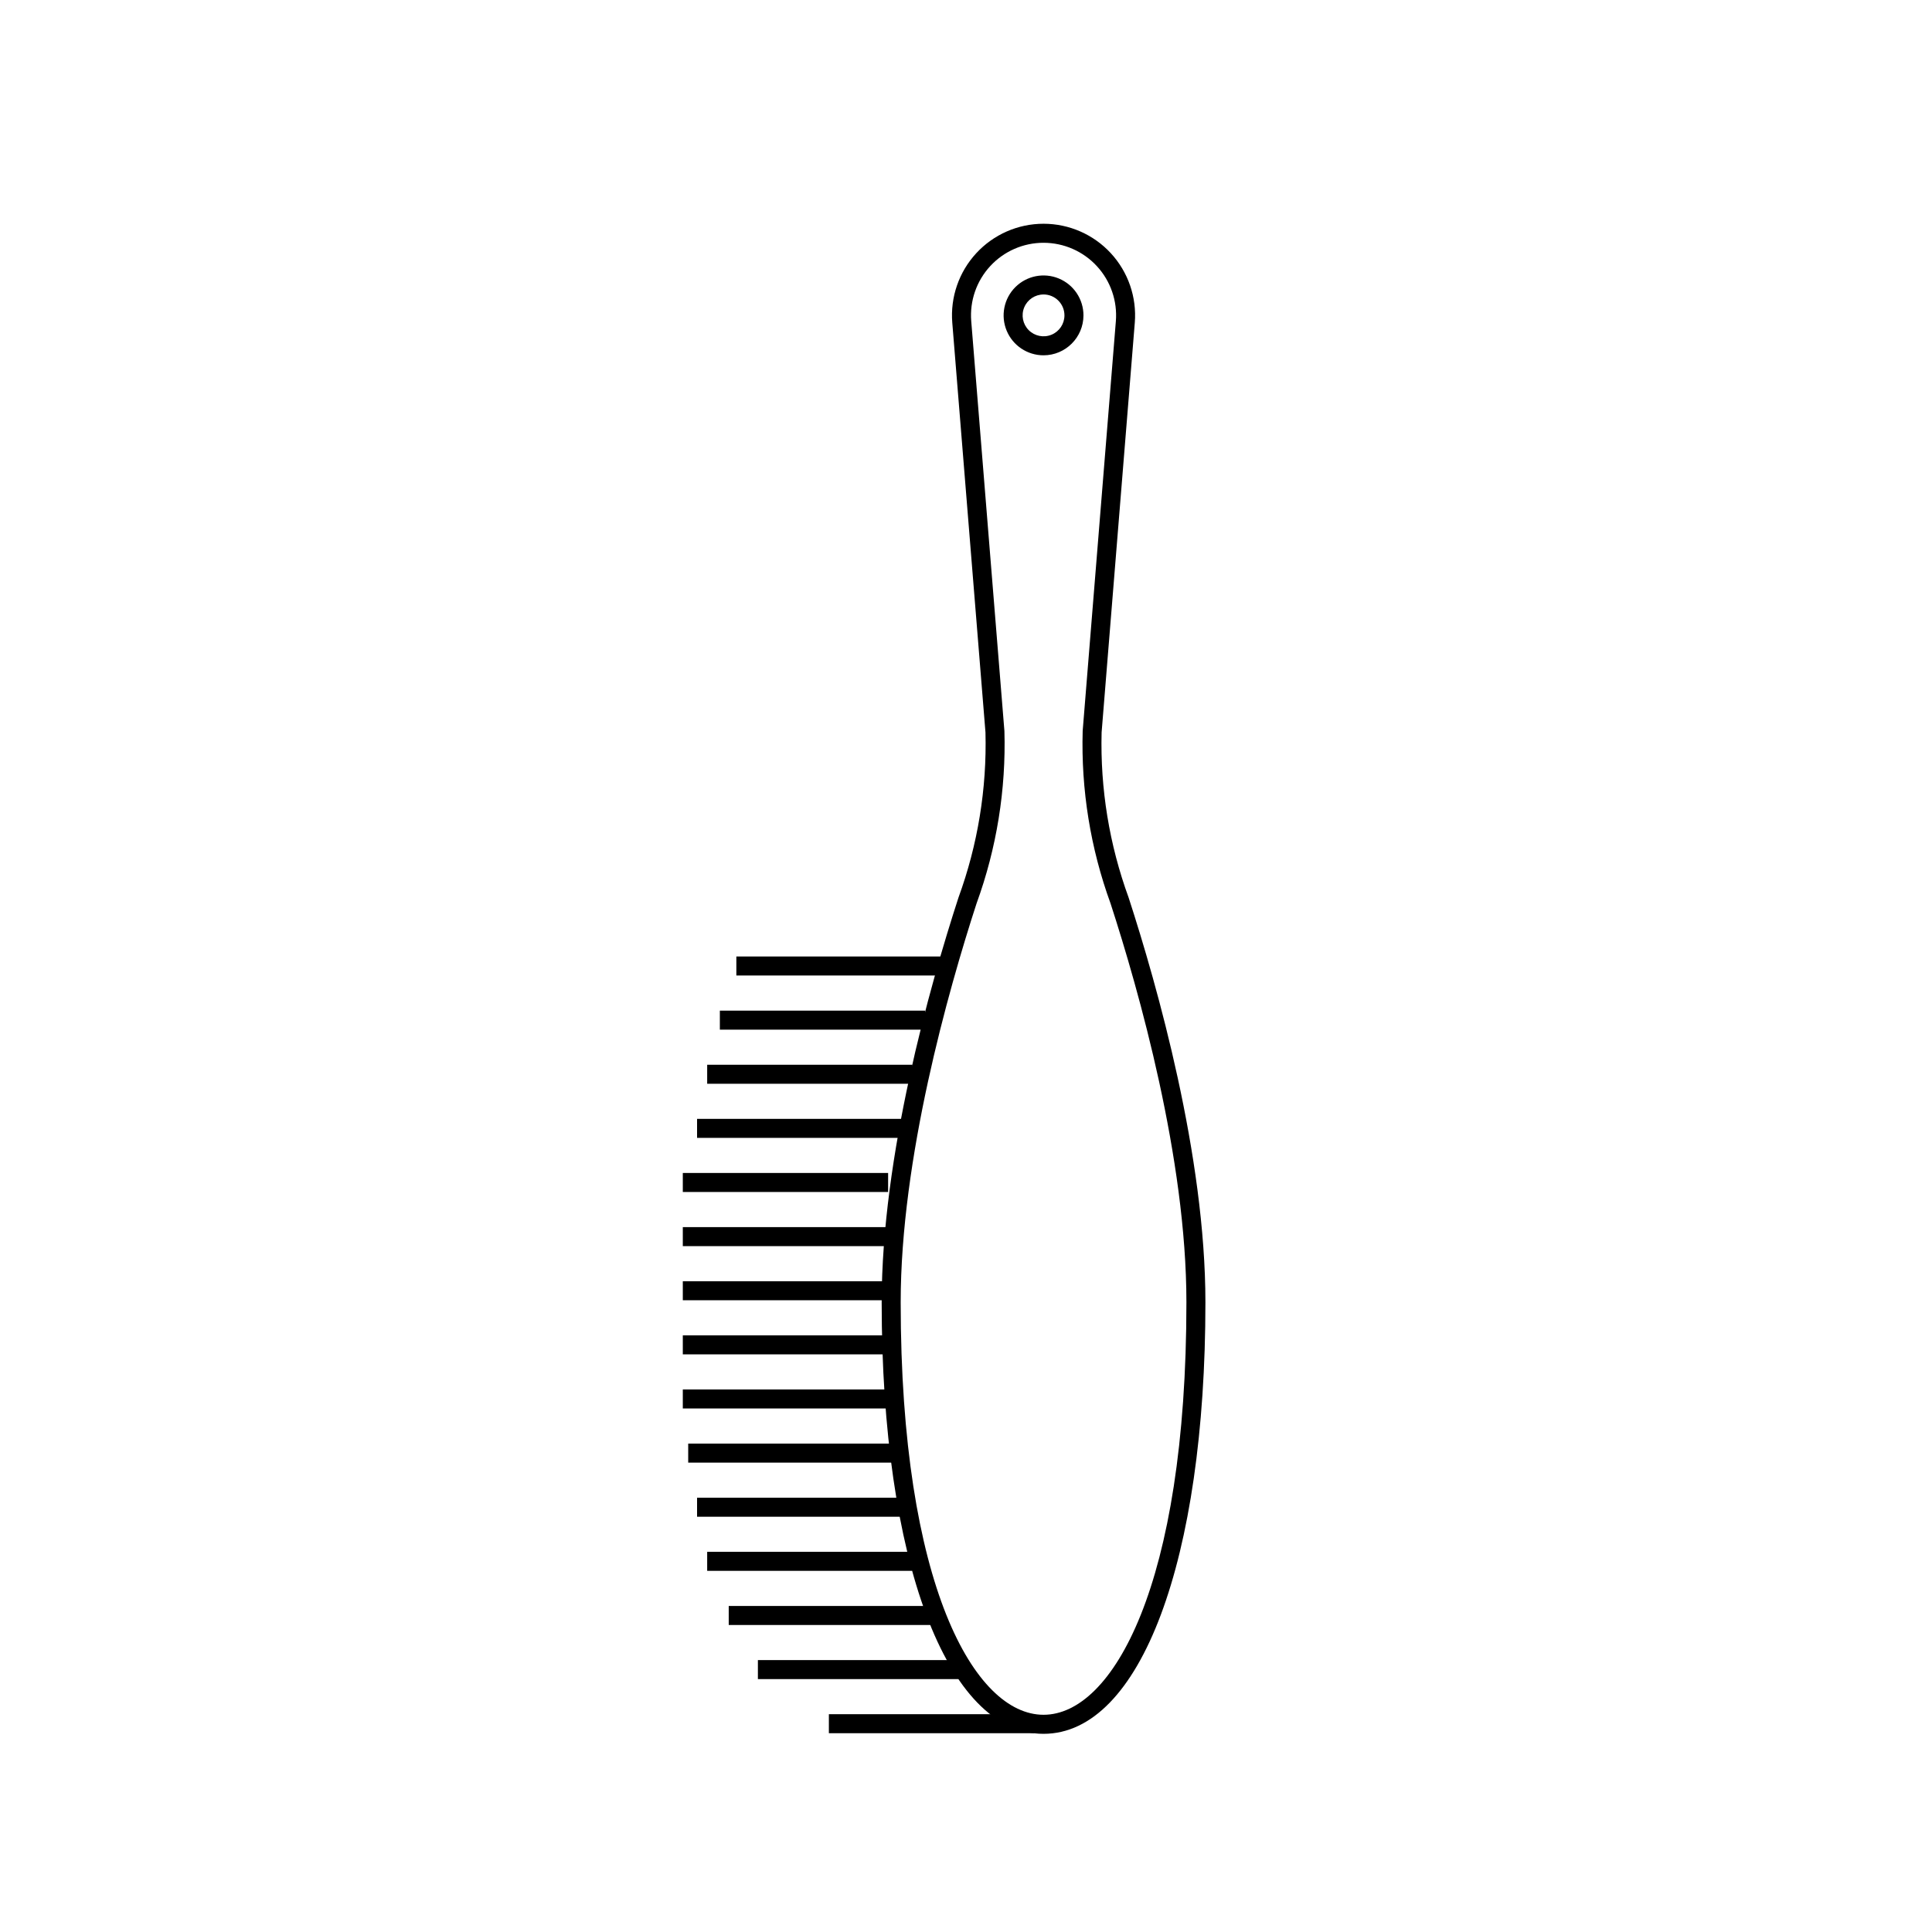 <?xml version="1.0" encoding="UTF-8"?>
<!-- Uploaded to: SVG Repo, www.svgrepo.com, Generator: SVG Repo Mixer Tools -->
<svg fill="#000000" width="800px" height="800px" version="1.1" viewBox="144 144 512 512" xmlns="http://www.w3.org/2000/svg">
 <g>
  <path d="m328.73 440.51h54.41v5.039h-54.41z"/>
  <path d="m331.41 426.17h54.41v5.039h-54.41z"/>
  <path d="m334.77 411.83h54.414v5.039h-54.414z"/>
  <path d="m339.14 397.48h54.414v5.039h-54.414z"/>
  <path d="m324.95 454.85h54.41v5.039h-54.41z"/>
  <path d="m324.95 469.2h54.41v5.039h-54.41z"/>
  <path d="m324.95 483.54h54.41v5.039h-54.41z"/>
  <path d="m324.95 497.88h54.41v5.039h-54.41z"/>
  <path d="m324.95 512.22h54.41v5.039h-54.41z"/>
  <path d="m326.38 526.57h54.41v5.039h-54.41z"/>
  <path d="m328.73 540.91h54.41v5.039h-54.41z"/>
  <path d="m331.41 555.25h54.41v5.039h-54.41z"/>
  <path d="m337.12 569.6h54.414v5.039h-54.414z"/>
  <path d="m344.85 583.94h54.414v5.039h-54.414z"/>
  <path d="m363.66 598.28h54.41v5.039h-54.41z"/>
  <path d="m420.56 603.48h-0.02c-25.652 0-42.887-45.957-42.887-114.36 0-38.812 12.75-83.848 20.348-107.24 5.121-14.016 7.547-28.871 7.16-43.789l-8.797-108.57c-0.547-6.754 1.754-13.43 6.348-18.41 4.594-4.984 11.062-7.816 17.836-7.816 6.777 0 13.246 2.832 17.84 7.816 4.59 4.981 6.891 11.656 6.344 18.41l-8.793 108.57c-0.387 14.918 2.043 29.773 7.16 43.789 7.602 23.391 20.348 68.422 20.348 107.24 0.004 68.402-17.234 114.36-42.887 114.36zm-0.012-395.14h0.004c-5.371-0.004-10.496 2.238-14.137 6.188-3.641 3.945-5.461 9.238-5.027 14.59l8.789 108.57h0.004c0.449 15.578-2.055 31.102-7.387 45.746-7.508 23.109-20.102 67.562-20.102 105.68 0 75.113 19.621 109.32 37.848 109.32h0.02c18.227 0 37.852-34.207 37.852-109.32 0-38.121-12.594-82.574-20.102-105.68-5.332-14.645-7.836-30.168-7.387-45.746l8.793-108.57c0.434-5.352-1.391-10.641-5.031-14.586-3.641-3.949-8.762-6.191-14.133-6.191z"/>
  <path d="m420.55 238.16c-4.281 0-8.137-2.578-9.777-6.531-1.637-3.953-0.73-8.504 2.293-11.527 3.027-3.027 7.574-3.934 11.531-2.297 3.953 1.637 6.531 5.492 6.531 9.773-0.004 5.84-4.738 10.574-10.578 10.582zm0-16.121c-2.242 0-4.262 1.348-5.121 3.418-0.859 2.074-0.383 4.457 1.199 6.043 1.586 1.582 3.969 2.059 6.043 1.199 2.07-0.855 3.418-2.879 3.418-5.121 0-3.059-2.481-5.539-5.539-5.543z"/>
 </g>
</svg>